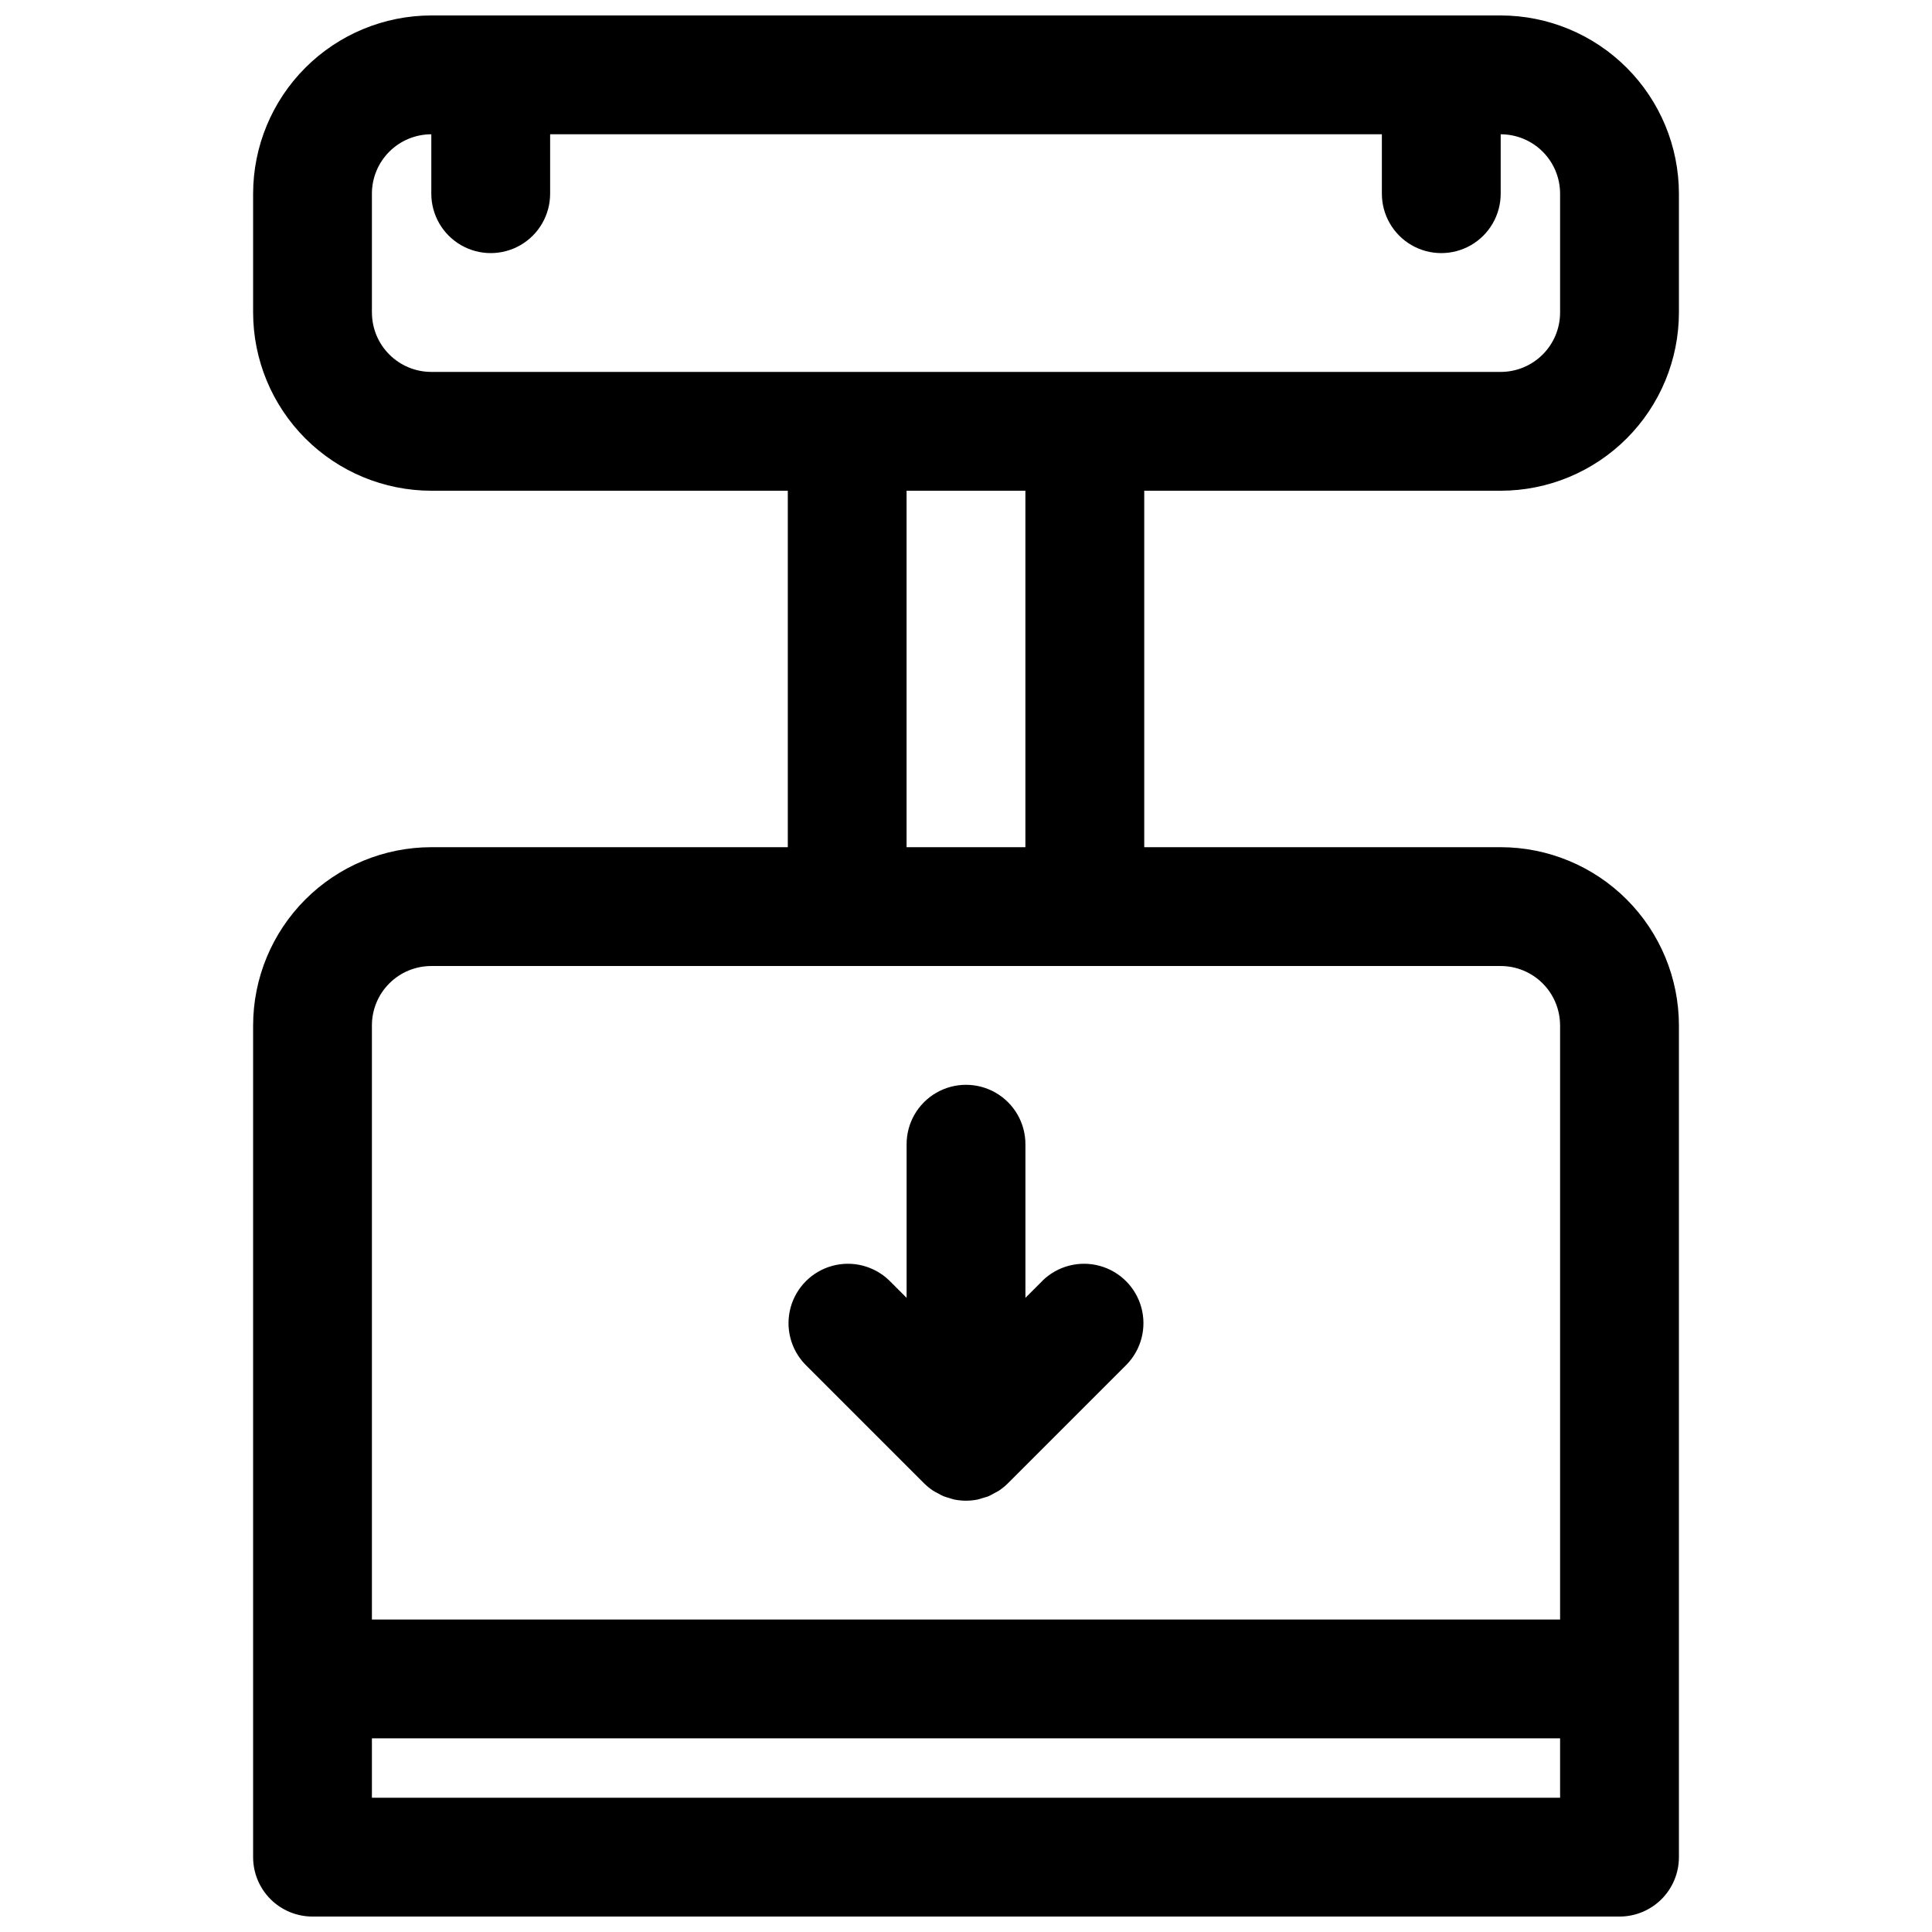<?xml version="1.0" encoding="UTF-8"?>
<!-- Uploaded to: SVG Repo, www.svgrepo.com, Generator: SVG Repo Mixer Tools -->
<svg width="800px" height="800px" version="1.1" viewBox="144 144 512 512" xmlns="http://www.w3.org/2000/svg">
 <defs>
  <clipPath id="a">
   <path d="m211 148.09h378v503.81h-378z"/>
  </clipPath>
 </defs>
 <g clip-path="url(#a)">
  <path d="m541.7 274.05c12.523-0.012 24.527-4.992 33.383-13.848s13.836-20.863 13.848-33.387v-31.488c-0.012-12.52-4.992-24.527-13.848-33.383-8.855-8.855-20.859-13.836-33.383-13.848h-283.39c-12.523 0.012-24.527 4.992-33.383 13.848-8.855 8.855-13.836 20.863-13.848 33.383v31.488c0.012 12.523 4.992 24.531 13.848 33.387s20.859 13.836 33.383 13.848h94.465v94.465h-94.465c-12.523 0.012-24.527 4.992-33.383 13.848s-13.836 20.859-13.848 33.383v220.42c0 4.176 1.66 8.18 4.609 11.133 2.953 2.953 6.957 4.609 11.133 4.609h346.37c4.176 0 8.18-1.656 11.133-4.609s4.609-6.957 4.609-11.133v-220.42c-0.012-12.523-4.992-24.527-13.848-33.383s-20.859-13.836-33.383-13.848h-94.465v-94.465zm-299.14-47.234v-31.488c0-4.176 1.656-8.18 4.609-11.133 2.953-2.949 6.957-4.609 11.133-4.609v15.742c0 5.625 3.004 10.824 7.875 13.637 4.871 2.812 10.871 2.812 15.742 0 4.871-2.812 7.871-8.012 7.871-13.637v-15.742h220.42v15.742c0 5.625 3 10.824 7.871 13.637s10.875 2.812 15.746 0c4.871-2.812 7.871-8.012 7.871-13.637v-15.742c4.176 0 8.18 1.66 11.133 4.609 2.953 2.953 4.609 6.957 4.609 11.133v31.488c0 4.176-1.656 8.18-4.609 11.133-2.953 2.953-6.957 4.613-11.133 4.613h-283.39c-4.176 0-8.18-1.66-11.133-4.613-2.953-2.953-4.609-6.957-4.609-11.133zm314.88 393.6h-314.88v-15.742h314.88zm0-204.67v157.44h-314.88v-157.44c0-4.176 1.656-8.18 4.609-11.133s6.957-4.609 11.133-4.609h283.39c4.176 0 8.18 1.656 11.133 4.609s4.609 6.957 4.609 11.133zm-141.7-47.23h-31.488v-94.465h31.488z"/>
 </g>
 <path d="m420.36 483.33-4.613 4.613v-40.715c0-5.625-3-10.82-7.871-13.633s-10.875-2.812-15.746 0-7.871 8.008-7.871 13.633v40.715l-4.613-4.613c-4-3.863-9.738-5.328-15.102-3.859-5.359 1.469-9.551 5.66-11.02 11.02-1.469 5.363-0.004 11.102 3.859 15.102l31.488 31.488c0.742 0.734 1.551 1.391 2.418 1.969 0.387 0.262 0.789 0.441 1.211 0.66 0.484 0.289 0.984 0.551 1.496 0.789 0.52 0.211 1.062 0.34 1.574 0.496 0.512 0.156 0.883 0.309 1.348 0.402v-0.004c2.035 0.41 4.133 0.41 6.172 0 0.465-0.094 0.891-0.27 1.34-0.402l-0.004 0.004c0.535-0.141 1.059-0.305 1.574-0.496 0.52-0.219 1-0.52 1.496-0.789 0.496-0.27 0.828-0.402 1.211-0.66 0.867-0.574 1.676-1.234 2.41-1.969l31.488-31.488c3.863-4 5.328-9.738 3.859-15.102-1.469-5.359-5.66-9.551-11.02-11.02-5.363-1.469-11.102-0.004-15.102 3.859z"/>
</svg>